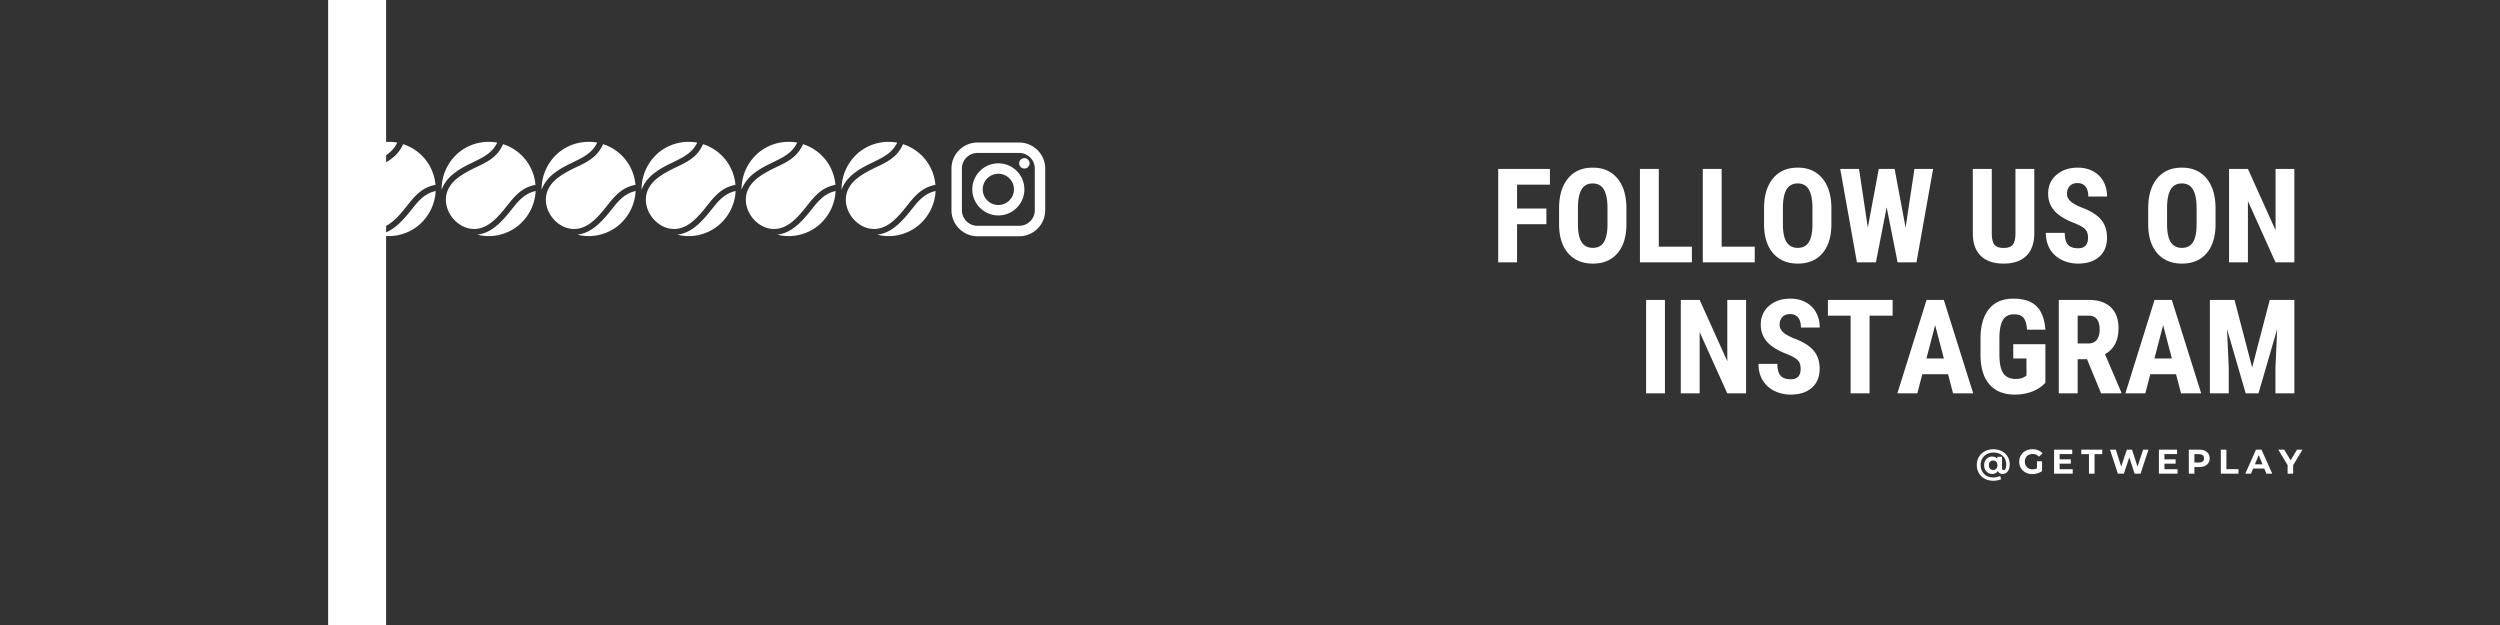 <svg xmlns="http://www.w3.org/2000/svg" width="3168" height="792" version="1.2" viewBox="0 0 2376 594">
  <rect x="0" y="0" width="2376" height="594" fill="#333333" stroke="none"/>
  <defs>
    <clipPath id="a">
      <path d="M311.852 0h55.101v594h-55.101Zm0 0"/>
    </clipPath>
    <clipPath id="b">
      <path d="M324 134h90.688v91H324Zm0 0"/>
    </clipPath>
    <clipPath id="c">
      <path d="M904.29 135.453h89.25v89.25h-89.25Zm0 0"/>
    </clipPath>
    <clipPath id="d">
      <path d="M419 134h90.715v91H419Zm0 0"/>
    </clipPath>
    <clipPath id="e">
      <path d="M514 134h90.742v91H514Zm0 0"/>
    </clipPath>
    <clipPath id="f">
      <path d="M609 134h90.77v91H609Zm0 0"/>
    </clipPath>
    <clipPath id="g">
      <path d="M704 134h90.793v91H704Zm0 0"/>
    </clipPath>
    <clipPath id="h">
      <path d="M799 134h90.82v91H799Zm0 0"/>
    </clipPath>
  </defs>
  <g clip-path="url(#a)">
    <path fill="#fff" d="M311.852-26.574h55.101v647.226h-55.101Zm0 0"/>
  </g>
  <g clip-path="url(#b)">
    <path fill="#fff" fill-rule="evenodd" d="M324.688 180.336c-.149-13.438 5.66-26.723 16.828-35.828 10.574-8.36 23.68-11.196 36.043-8.957-4.32 8.808-11.47 12.988-19.364 16.867-1.636.898-3.425 1.644-5.062 2.539-10.871 5.074-19.809 10.75-25.02 18.66-1.488 2.09-2.531 4.328-3.425 6.719Zm89.355 1.191c-.594 12.543-6.402 24.633-16.828 33.141-11.317 8.957-25.613 11.644-38.57 8.36a30.669 30.669 0 0 0 7.296-1.79c8.786-3.285 16.23-10.898 23.829-20.304.894-1.192 1.933-2.387 2.976-3.73 5.66-7.165 11.469-13.434 21.297-15.677Zm-9.68-29.855a44.93 44.93 0 0 1 9.532 24.035c-11.766 2.09-18.465 9.254-25.02 17.316-1.191 1.493-2.383 2.985-3.574 4.48-6.852 8.657-13.7 15.673-21.297 18.509-22.34 8.66-44.531-19.555-31.274-39.258 4.465-6.867 12.805-11.945 22.786-16.871 1.937-.895 3.722-1.79 5.66-2.688 9.234-4.476 17.273-9.402 21.89-20.152 8.192 2.539 15.489 7.465 21.297 14.629"/>
  </g>
  <g clip-path="url(#c)">
    <path fill="#fff" d="M929.035 135.453c-13.644 0-24.746 11.102-24.746 24.742v39.59c0 13.645 11.102 24.742 24.746 24.742h39.586c13.645 0 24.742-11.097 24.742-24.742v-39.59c0-13.64-11.097-24.742-24.742-24.742Zm0 9.899h39.586c8.188 0 14.848 6.66 14.848 14.843v39.59c0 8.184-6.66 14.844-14.848 14.844h-39.586c-8.187 0-14.847-6.66-14.847-14.844v-39.59c0-8.183 6.66-14.843 14.847-14.843Zm44.535 4.949a4.986 4.986 0 0 0-1.895.374 4.923 4.923 0 0 0-2.219 1.824 4.992 4.992 0 0 0-.835 2.747c0 .328.031.649.098.969a4.992 4.992 0 0 0 1.352 2.531 4.923 4.923 0 0 0 3.5 1.45 4.987 4.987 0 0 0 1.894-.376 4.923 4.923 0 0 0 2.219-1.824c.183-.27.336-.555.457-.855a5.24 5.24 0 0 0 .285-.926 5.027 5.027 0 0 0 0-1.934 5.077 5.077 0 0 0-.285-.926 4.502 4.502 0 0 0-.457-.855 4.923 4.923 0 0 0-4.113-2.2Zm-24.742 4.945c-13.644 0-24.742 11.102-24.742 24.746 0 13.64 11.098 24.742 24.742 24.742 13.645 0 24.742-11.101 24.742-24.742 0-13.644-11.097-24.746-24.742-24.746Zm0 9.899c8.184 0 14.844 6.66 14.844 14.847 0 8.184-6.66 14.844-14.844 14.844-8.183 0-14.848-6.66-14.848-14.844 0-8.187 6.665-14.847 14.848-14.847Zm0 0"/>
  </g>
  <path fill="#fff" d="M1469.68 213.094h-27.86v36.203h-17.922v-88.75h49.141v14.938h-31.219v22.734h27.86Zm76.07-.187c0 11.906-2.821 21.152-8.454 27.734-5.625 6.586-13.433 9.875-23.422 9.875-9.96 0-17.781-3.258-23.468-9.781-5.688-6.52-8.575-15.656-8.657-27.406v-15.172c0-12.188 2.82-21.703 8.469-28.547 5.645-6.852 13.488-10.281 23.531-10.281 9.875 0 17.657 3.367 23.344 10.093 5.688 6.72 8.57 16.157 8.656 28.313Zm-17.985-14.875c0-8-1.14-13.945-3.422-17.844-2.273-3.906-5.805-5.86-10.594-5.86-4.761 0-8.277 1.884-10.547 5.641-2.273 3.762-3.449 9.48-3.53 17.157v15.78c0 7.763 1.155 13.481 3.468 17.157 2.312 3.68 5.89 5.516 10.734 5.516 4.664 0 8.133-1.797 10.407-5.39 2.28-3.595 3.44-9.173 3.484-16.735Zm48.757 36.39h31.454v14.875H1558.6v-88.75h17.921Zm59.733 0h31.453v14.875h-49.375v-88.75h17.922Zm104.295-21.515c0 11.906-2.82 21.152-8.454 27.734-5.625 6.586-13.433 9.875-23.422 9.875-9.96 0-17.78-3.258-23.468-9.781-5.688-6.52-8.575-15.656-8.657-27.406v-15.172c0-12.188 2.82-21.703 8.47-28.547 5.644-6.852 13.487-10.281 23.53-10.281 9.875 0 17.657 3.367 23.344 10.093 5.688 6.72 8.57 16.157 8.656 28.313Zm-17.985-14.875c0-8-1.14-13.945-3.422-17.844-2.273-3.906-5.805-5.86-10.594-5.86-4.761 0-8.277 1.884-10.546 5.641-2.274 3.762-3.45 9.48-3.532 17.157v15.78c0 7.763 1.157 13.481 3.469 17.157 2.313 3.68 5.89 5.516 10.734 5.516 4.664 0 8.133-1.797 10.407-5.39 2.28-3.595 3.441-9.173 3.484-16.735Zm88.508 18.297 8.406-55.782h17.734l-15.781 88.75h-17.984l-10.36-52.296-10.234 52.296h-18.047l-15.844-88.75h17.86l8.343 55.72 10.422-55.72h15.063Zm122.33-55.782v61.438c-.086 9.23-2.625 16.293-7.625 21.187-5 4.899-12.172 7.344-21.515 7.344-9.512 0-16.778-2.476-21.797-7.437-5.012-4.957-7.516-12.13-7.516-21.516v-61.016h18.031v61.079c0 5.043.813 8.64 2.438 10.796 1.625 2.149 4.57 3.22 8.844 3.22 4.27 0 7.195-1.063 8.78-3.188 1.583-2.133 2.395-5.64 2.438-10.516v-61.39Zm51.063 65.469c0-3.613-.93-6.344-2.781-8.187-1.844-1.852-5.203-3.774-10.078-5.766-8.899-3.375-15.297-7.328-19.203-11.86-3.899-4.53-5.844-9.882-5.844-16.062 0-7.476 2.648-13.484 7.953-18.015 5.3-4.532 12.035-6.797 20.203-6.797 5.446 0 10.301 1.152 14.563 3.453 4.27 2.293 7.55 5.531 9.843 9.719 2.301 4.187 3.454 8.945 3.454 14.265h-17.86c0-4.144-.887-7.304-2.656-9.484-1.762-2.176-4.309-3.266-7.64-3.266-3.137 0-5.579.93-7.329 2.781-1.742 1.844-2.61 4.336-2.61 7.47 0 2.437.973 4.64 2.923 6.609 1.945 1.968 5.398 4.011 10.36 6.125 8.655 3.125 14.94 6.964 18.858 11.515 3.926 4.555 5.891 10.344 5.891 17.375 0 7.719-2.46 13.758-7.375 18.11-4.918 4.343-11.601 6.515-20.047 6.515-5.73 0-10.953-1.18-15.672-3.531-4.71-2.352-8.398-5.723-11.062-10.11-2.656-4.394-3.985-9.581-3.985-15.562h17.97c0 5.125.991 8.852 2.984 11.172 2 2.312 5.253 3.469 9.765 3.469 6.25 0 9.375-3.313 9.375-9.938Zm121.181-13.109c0 11.906-2.82 21.152-8.453 27.734-5.625 6.586-13.433 9.875-23.422 9.875-9.96 0-17.781-3.258-23.468-9.781-5.688-6.52-8.575-15.656-8.657-27.406v-15.172c0-12.188 2.82-21.703 8.469-28.547 5.645-6.852 13.488-10.281 23.531-10.281 9.875 0 17.657 3.367 23.344 10.093 5.688 6.72 8.57 16.157 8.656 28.313Zm-17.984-14.875c0-8-1.14-13.945-3.422-17.844-2.273-3.906-5.805-5.86-10.594-5.86-4.761 0-8.277 1.884-10.547 5.641-2.273 3.762-3.449 9.48-3.53 17.157v15.78c0 7.763 1.155 13.481 3.468 17.157 2.312 3.68 5.89 5.516 10.734 5.516 4.664 0 8.133-1.797 10.407-5.39 2.28-3.595 3.44-9.173 3.484-16.735Zm92.882 51.265h-17.906l-26.219-58.203v58.203h-17.92v-88.75h17.921l26.282 58.282v-58.282h17.843Zm-598.17 124.5h-17.922v-88.75h17.922Zm77.095 0h-17.906l-26.219-58.203v58.203h-17.922v-88.75h17.922l26.281 58.282v-58.282h17.844Zm51.87-23.281c0-3.613-.93-6.344-2.78-8.187-1.845-1.852-5.204-3.774-10.079-5.766-8.898-3.375-15.297-7.328-19.203-11.86-3.899-4.53-5.844-9.882-5.844-16.062 0-7.476 2.649-13.484 7.953-18.015 5.301-4.532 12.035-6.797 20.203-6.797 5.446 0 10.301 1.152 14.563 3.453 4.27 2.293 7.55 5.531 9.844 9.719 2.3 4.187 3.453 8.945 3.453 14.265h-17.86c0-4.144-.886-7.304-2.656-9.484-1.762-2.176-4.308-3.266-7.64-3.266-3.137 0-5.579.93-7.329 2.781-1.742 1.844-2.609 4.336-2.609 7.47 0 2.437.973 4.64 2.922 6.609 1.945 1.968 5.398 4.011 10.36 6.125 8.656 3.125 14.94 6.964 18.859 11.515 3.925 4.555 5.89 10.344 5.89 17.375 0 7.719-2.46 13.758-7.375 18.11-4.918 4.343-11.601 6.515-20.047 6.515-5.73 0-10.953-1.18-15.671-3.531-4.711-2.352-8.399-5.723-11.063-10.11-2.656-4.394-3.984-9.581-3.984-15.562h17.968c0 5.125.993 8.852 2.985 11.172 2 2.312 5.254 3.469 9.765 3.469 6.25 0 9.375-3.313 9.375-9.938Zm87.412-50.531h-21.937v73.812h-17.984v-73.812h-21.579v-14.938h61.5Zm52.668 55.656h-24.452l-4.75 18.156h-18.953l27.734-88.75h16.39l27.922 88.75h-19.14Zm-20.546-14.937h16.578l-8.297-31.64Zm113.059 23.031c-3.45 3.742-7.684 6.559-12.703 8.453-5.024 1.883-10.516 2.828-16.485 2.828-10.199 0-18.125-3.156-23.78-9.469-5.65-6.32-8.548-15.519-8.704-27.593v-15.969c0-12.227 2.672-21.645 8.016-28.25 5.343-6.602 13.133-9.906 23.375-9.906 9.625 0 16.883 2.383 21.78 7.14 4.895 4.75 7.728 12.203 8.5 22.36h-17.42c-.493-5.645-1.673-9.492-3.548-11.547-1.867-2.05-4.789-3.078-8.765-3.078-4.844 0-8.368 1.773-10.563 5.312-2.187 3.531-3.324 9.156-3.406 16.875v16.094c0 8.086 1.207 13.965 3.625 17.64 2.426 3.68 6.398 5.516 11.922 5.516 3.53 0 6.394-.707 8.593-2.125l1.594-1.11v-16.265h-12.562V327.11h30.53Zm39.567-22.359h-8.907v32.421h-17.922v-88.75h28.594c8.977 0 15.914 2.329 20.812 6.985 4.895 4.656 7.344 11.273 7.344 19.844 0 11.78-4.289 20.027-12.86 24.734l15.548 36.328v.86h-19.266Zm-8.907-14.938h10.188c3.57 0 6.25-1.187 8.03-3.562 1.79-2.375 2.688-5.555 2.688-9.547 0-8.895-3.476-13.344-10.422-13.344h-10.484Zm93.509 29.203h-24.453l-4.75 18.156h-18.953l27.735-88.75h16.39l27.922 88.75h-19.14Zm-20.546-14.937h16.578l-8.297-31.64Zm76.121-55.657 16.766 64.188 16.703-64.188h23.406v88.75h-17.984v-24.015l1.64-37-17.734 61.015h-12.188l-17.734-61.015 1.64 37v24.015h-17.921v-88.75Zm-229.125 141.959c3 0 5.665.617 8 1.844 2.344 1.23 4.165 2.922 5.47 5.078 1.312 2.148 1.968 4.586 1.968 7.313 0 1.906-.281 3.554-.844 4.937-.554 1.387-1.328 2.438-2.328 3.156-1 .719-2.18 1.078-3.531 1.078-1.106 0-2.04-.238-2.797-.718-.762-.477-1.32-1.188-1.672-2.125-1.18 1.898-3.039 2.843-5.578 2.843-1.398 0-2.672-.347-3.828-1.046-1.149-.696-2.055-1.672-2.719-2.922-.668-1.25-1-2.68-1-4.297 0-1.582.332-3 1-4.25.664-1.258 1.566-2.235 2.703-2.922 1.145-.695 2.426-1.047 3.844-1.047 2.156 0 3.832.719 5.031 2.156v-1.937h4.438v10.578c0 1.398.52 2.094 1.562 2.094.758 0 1.352-.457 1.781-1.375.426-.914.641-2.297.641-4.141 0-2.195-.512-4.14-1.531-5.828-1.012-1.688-2.438-3.004-4.281-3.953-1.836-.946-3.946-1.422-6.329-1.422-2.398 0-4.515.512-6.359 1.531-1.836 1.012-3.262 2.406-4.281 4.188-1.012 1.78-1.516 3.804-1.516 6.062 0 2.313.5 4.371 1.5 6.172 1.008 1.793 2.422 3.191 4.235 4.203 1.812 1.008 3.906 1.516 6.28 1.516 2.352 0 4.5-.48 6.438-1.438l1.047 3c-.98.5-2.14.883-3.484 1.157-1.336.27-2.668.406-4 .406-3.086 0-5.813-.649-8.188-1.938-2.375-1.293-4.218-3.078-5.53-5.36-1.306-2.288-1.954-4.862-1.954-7.718 0-2.82.656-5.363 1.969-7.625 1.32-2.27 3.18-4.047 5.578-5.328 2.394-1.281 5.148-1.922 8.265-1.922Zm-.296 19.64c1.195 0 2.175-.394 2.937-1.187.758-.789 1.14-1.894 1.14-3.312 0-1.395-.382-2.485-1.14-3.266-.762-.781-1.742-1.172-2.937-1.172-1.22 0-2.2.399-2.938 1.188-.742.793-1.11 1.875-1.11 3.25 0 1.398.368 2.496 1.11 3.297.738.804 1.719 1.203 2.938 1.203Zm41.672-8.249h4.844v9.265c-1.242.938-2.68 1.657-4.313 2.157-1.636.5-3.281.75-4.937.75-2.367 0-4.496-.504-6.39-1.516-1.9-1.008-3.388-2.41-4.47-4.203-1.074-1.8-1.609-3.832-1.609-6.094 0-2.258.535-4.285 1.61-6.078 1.081-1.8 2.581-3.207 4.5-4.219 1.913-1.008 4.07-1.515 6.468-1.515 2 0 3.813.34 5.438 1.015 1.632.668 3.007 1.64 4.125 2.922l-3.391 3.14c-1.637-1.718-3.61-2.577-5.922-2.577-1.46 0-2.758.308-3.89.922a6.552 6.552 0 0 0-2.641 2.578c-.625 1.105-.938 2.375-.938 3.812 0 1.418.313 2.684.938 3.797a6.782 6.782 0 0 0 2.625 2.594c1.125.617 2.406.922 3.844.922 1.53 0 2.898-.328 4.109-.985Zm33.962 7.531v4.25h-17.704v-22.844h17.266v4.235h-12v4.968h10.61v4.11h-10.61v5.281Zm15.462-14.297h-7.312v-4.297h19.922v4.297h-7.313v18.547h-5.297Zm56.515-4.297-7.485 22.844h-5.672l-5.03-15.469-5.188 15.469h-5.657l-7.5-22.844h5.485l5.156 16.047 5.39-16.047h4.891l5.22 16.188 5.327-16.188Zm27.647 18.594v4.25h-17.703v-22.844h17.266v4.235h-12v4.968h10.609v4.11h-10.61v5.281Zm20.619-18.594c2.032 0 3.79.34 5.282 1.016 1.488.668 2.632 1.621 3.437 2.86.8 1.241 1.203 2.71 1.203 4.406 0 1.68-.402 3.14-1.203 4.39-.805 1.25-1.95 2.211-3.437 2.875-1.493.668-3.25 1-5.282 1h-4.593v6.297h-5.297v-22.844Zm-.28 12.235c1.581 0 2.784-.344 3.608-1.032.832-.687 1.25-1.66 1.25-2.921 0-1.282-.418-2.266-1.25-2.954-.824-.687-2.027-1.03-3.609-1.03h-4.312v7.937Zm20.813-12.235h5.296v18.532h11.454v4.312h-16.75Zm41.291 17.953h-10.61l-2.015 4.891h-5.422l10.188-22.844h5.219l10.218 22.844h-5.547Zm-1.656-4.015-3.625-8.75-3.625 8.75Zm29.111.812v8.094h-5.282v-8.156l-8.843-14.688h5.61l6.108 10.14 6.094-10.14h5.203Zm0 0"/>
  <g clip-path="url(#d)">
    <path fill="#fff" fill-rule="evenodd" d="M419.715 180.336c-.149-13.438 5.656-26.723 16.828-35.828 10.574-8.36 23.68-11.196 36.039-8.957-4.316 8.808-11.465 12.988-19.36 16.867-1.636.898-3.425 1.644-5.062 2.539-10.87 5.074-19.808 10.75-25.02 18.66-1.492 2.09-2.535 4.328-3.425 6.719Zm89.355 1.191c-.593 12.543-6.402 24.633-16.828 33.141-11.32 8.957-25.617 11.644-38.574 8.36a30.654 30.654 0 0 0 7.3-1.79c8.786-3.285 16.231-10.898 23.829-20.304.89-1.192 1.933-2.387 2.976-3.73 5.66-7.165 11.47-13.434 21.297-15.677Zm-9.68-29.855c5.66 7.168 8.786 15.527 9.532 24.035-11.766 2.09-18.469 9.254-25.02 17.316l-3.574 4.48c-6.851 8.657-13.703 15.673-21.297 18.509-22.34 8.66-44.531-19.555-31.273-39.258 4.465-6.867 12.805-11.945 22.785-16.871 1.934-.895 3.723-1.79 5.66-2.688 9.23-4.476 17.274-9.402 21.89-20.152 8.192 2.539 15.489 7.465 21.298 14.629"/>
  </g>
  <g clip-path="url(#e)">
    <path fill="#fff" fill-rule="evenodd" d="M514.742 180.336c-.152-13.438 5.656-26.723 16.828-35.828 10.575-8.36 23.68-11.196 36.04-8.957-4.317 8.808-11.47 12.988-19.36 16.867-1.64.898-3.426 1.644-5.063 2.539-10.875 5.074-19.808 10.75-25.023 18.66-1.488 2.09-2.531 4.328-3.422 6.719Zm89.356 1.191c-.594 12.543-6.403 24.633-16.828 33.141-11.32 8.957-25.618 11.644-38.575 8.36a30.669 30.669 0 0 0 7.297-1.79c8.79-3.285 16.235-10.898 23.828-20.304.895-1.192 1.938-2.387 2.98-3.73 5.66-7.165 11.47-13.434 21.298-15.677Zm-9.68-29.855c5.66 7.168 8.785 15.527 9.531 24.035-11.765 2.09-18.469 9.254-25.02 17.316a4492.733 4492.733 0 0 0-3.574 4.48c-6.851 8.657-13.703 15.673-21.296 18.509-22.34 8.66-44.532-19.555-31.278-39.258 4.469-6.867 12.809-11.945 22.79-16.871 1.933-.895 3.722-1.79 5.656-2.688 9.234-4.476 17.277-9.402 21.894-20.152 8.192 2.539 15.488 7.465 21.297 14.629"/>
  </g>
  <g clip-path="url(#f)">
    <path fill="#fff" fill-rule="evenodd" d="M609.766 180.336c-.149-13.438 5.66-26.723 16.832-35.828 10.57-8.36 23.68-11.196 36.039-8.957-4.32 8.808-11.469 12.988-19.36 16.867-1.64.898-3.425 1.644-5.066 2.539-10.871 5.074-19.805 10.75-25.02 18.66-1.488 2.09-2.53 4.328-3.425 6.719Zm89.359 1.191c-.598 12.543-6.406 24.633-16.828 33.141-11.32 8.957-25.617 11.644-38.574 8.36a30.669 30.669 0 0 0 7.297-1.79c8.789-3.285 16.234-10.898 23.828-20.304.894-1.192 1.937-2.387 2.98-3.73 5.66-7.165 11.465-13.434 21.297-15.677Zm-9.68-29.855a44.993 44.993 0 0 1 9.532 24.035c-11.766 2.09-18.47 9.254-25.02 17.316-1.191 1.493-2.383 2.985-3.574 4.48-6.852 8.657-13.703 15.673-21.297 18.509-22.34 8.66-44.531-19.555-31.277-39.258 4.468-6.867 12.808-11.945 22.785-16.871 1.937-.895 3.726-1.79 5.66-2.688 9.234-4.476 17.277-9.402 21.894-20.152 8.192 2.539 15.489 7.465 21.297 14.629"/>
  </g>
  <g clip-path="url(#g)">
    <path fill="#fff" fill-rule="evenodd" d="M704.793 180.336c-.148-13.438 5.66-26.723 16.828-35.828 10.574-8.36 23.68-11.196 36.043-8.957-4.32 8.808-11.469 12.988-19.363 16.867-1.637.898-3.422 1.644-5.063 2.539-10.87 5.074-19.804 10.75-25.02 18.66-1.488 2.09-2.53 4.328-3.425 6.719Zm89.36 1.191c-.598 12.543-6.407 24.633-16.829 33.141-11.32 8.957-25.617 11.644-38.574 8.36a30.669 30.669 0 0 0 7.297-1.79c8.785-3.285 16.234-10.898 23.828-20.304.895-1.192 1.938-2.387 2.98-3.73 5.66-7.165 11.465-13.434 21.297-15.677Zm-9.684-29.855c5.66 7.168 8.789 15.527 9.535 24.035-11.766 2.09-18.469 9.254-25.024 17.316a4492.733 4492.733 0 0 0-3.574 4.48c-6.847 8.657-13.699 15.673-21.297 18.509-22.336 8.66-44.527-19.555-31.273-39.258 4.469-6.867 12.809-11.945 22.785-16.871 1.938-.895 3.723-1.79 5.66-2.688 9.235-4.476 17.278-9.402 21.895-20.152 8.187 2.539 15.488 7.465 21.293 14.629"/>
  </g>
  <g clip-path="url(#h)">
    <path fill="#fff" fill-rule="evenodd" d="M799.82 180.336c-.148-13.438 5.66-26.723 16.828-35.828 10.575-8.36 23.68-11.196 36.043-8.957-4.32 8.808-11.468 12.988-19.363 16.867-1.637.898-3.426 1.644-5.062 2.539-10.871 5.074-19.809 10.75-25.02 18.66-1.488 2.09-2.531 4.328-3.426 6.719Zm89.356 1.191c-.594 12.543-6.403 24.633-16.828 33.141-11.317 8.957-25.614 11.644-38.57 8.36a30.669 30.669 0 0 0 7.296-1.79c8.785-3.285 16.235-10.898 23.828-20.304.895-1.192 1.938-2.387 2.98-3.73 5.657-7.165 11.466-13.434 21.294-15.677Zm-9.68-29.855a44.93 44.93 0 0 1 9.531 24.035c-11.761 2.09-18.465 9.254-25.02 17.316-1.19 1.493-2.382 2.985-3.573 4.48-6.852 8.657-13.7 15.673-21.297 18.509-22.34 8.66-44.528-19.555-31.274-39.258 4.469-6.867 12.809-11.945 22.785-16.871 1.938-.895 3.723-1.79 5.66-2.688 9.235-4.476 17.274-9.402 21.891-20.152 8.192 2.539 15.489 7.465 21.297 14.629"/>
  </g>
</svg>
